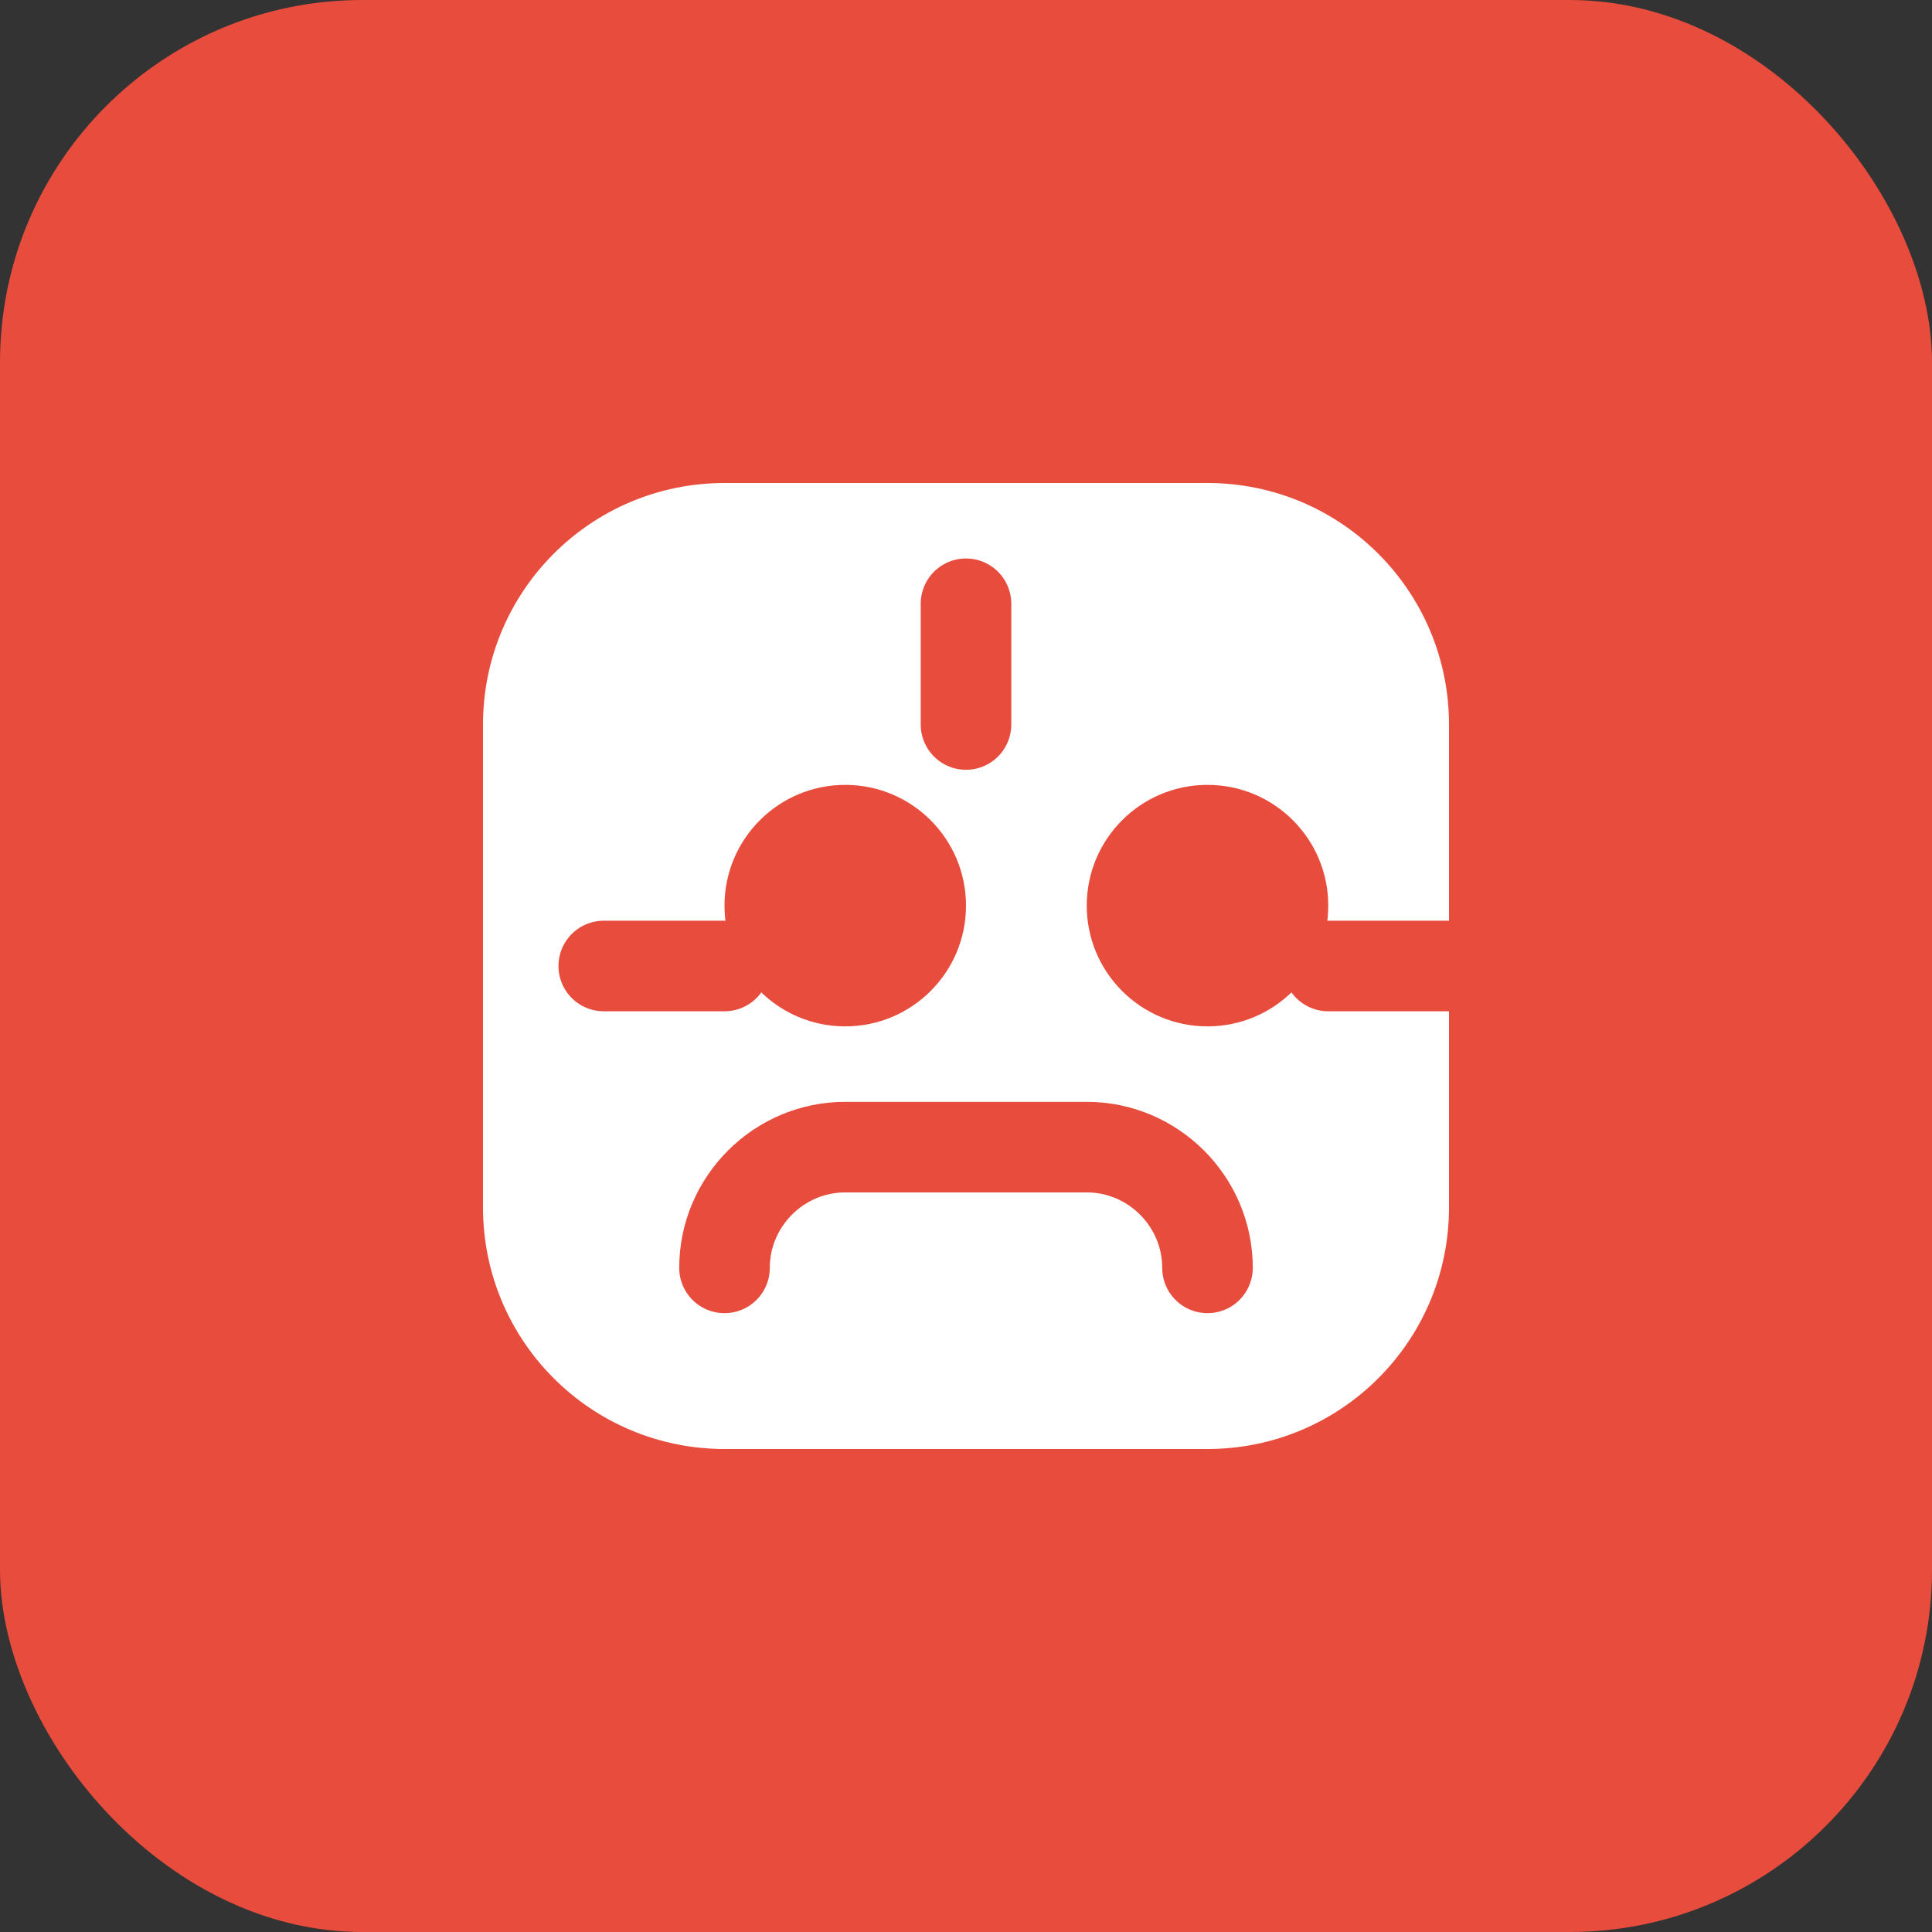<svg width="32" height="32" viewBox="0 0 32 32" fill="none" xmlns="http://www.w3.org/2000/svg">
  <rect x="0" y="0" width="32" height="32" fill="#333333" stroke="none"/>
  <rect width="32" height="32" rx="6" fill="#e74c3c"/>
  <path d="M8 12c0-2.21 1.79-4 4-4h8c2.21 0 4 1.79 4 4v8c0 2.21-1.79 4-4 4h-8c-2.21 0-4-1.79-4-4v-8z" fill="white"/>
  <circle cx="14" cy="15" r="2" fill="#e74c3c"/>
  <circle cx="20" cy="15" r="2" fill="#e74c3c"/>
  <path d="M12 21c0-1.1.9-2 2-2h4c1.1 0 2 .9 2 2" stroke="#e74c3c" stroke-width="1.5" stroke-linecap="round"/>
  <path d="M16 10v2" stroke="#e74c3c" stroke-width="1.5" stroke-linecap="round"/>
  <path d="M22 16h2" stroke="#e74c3c" stroke-width="1.5" stroke-linecap="round"/>
  <path d="M10 16h2" stroke="#e74c3c" stroke-width="1.5" stroke-linecap="round"/>
</svg>
